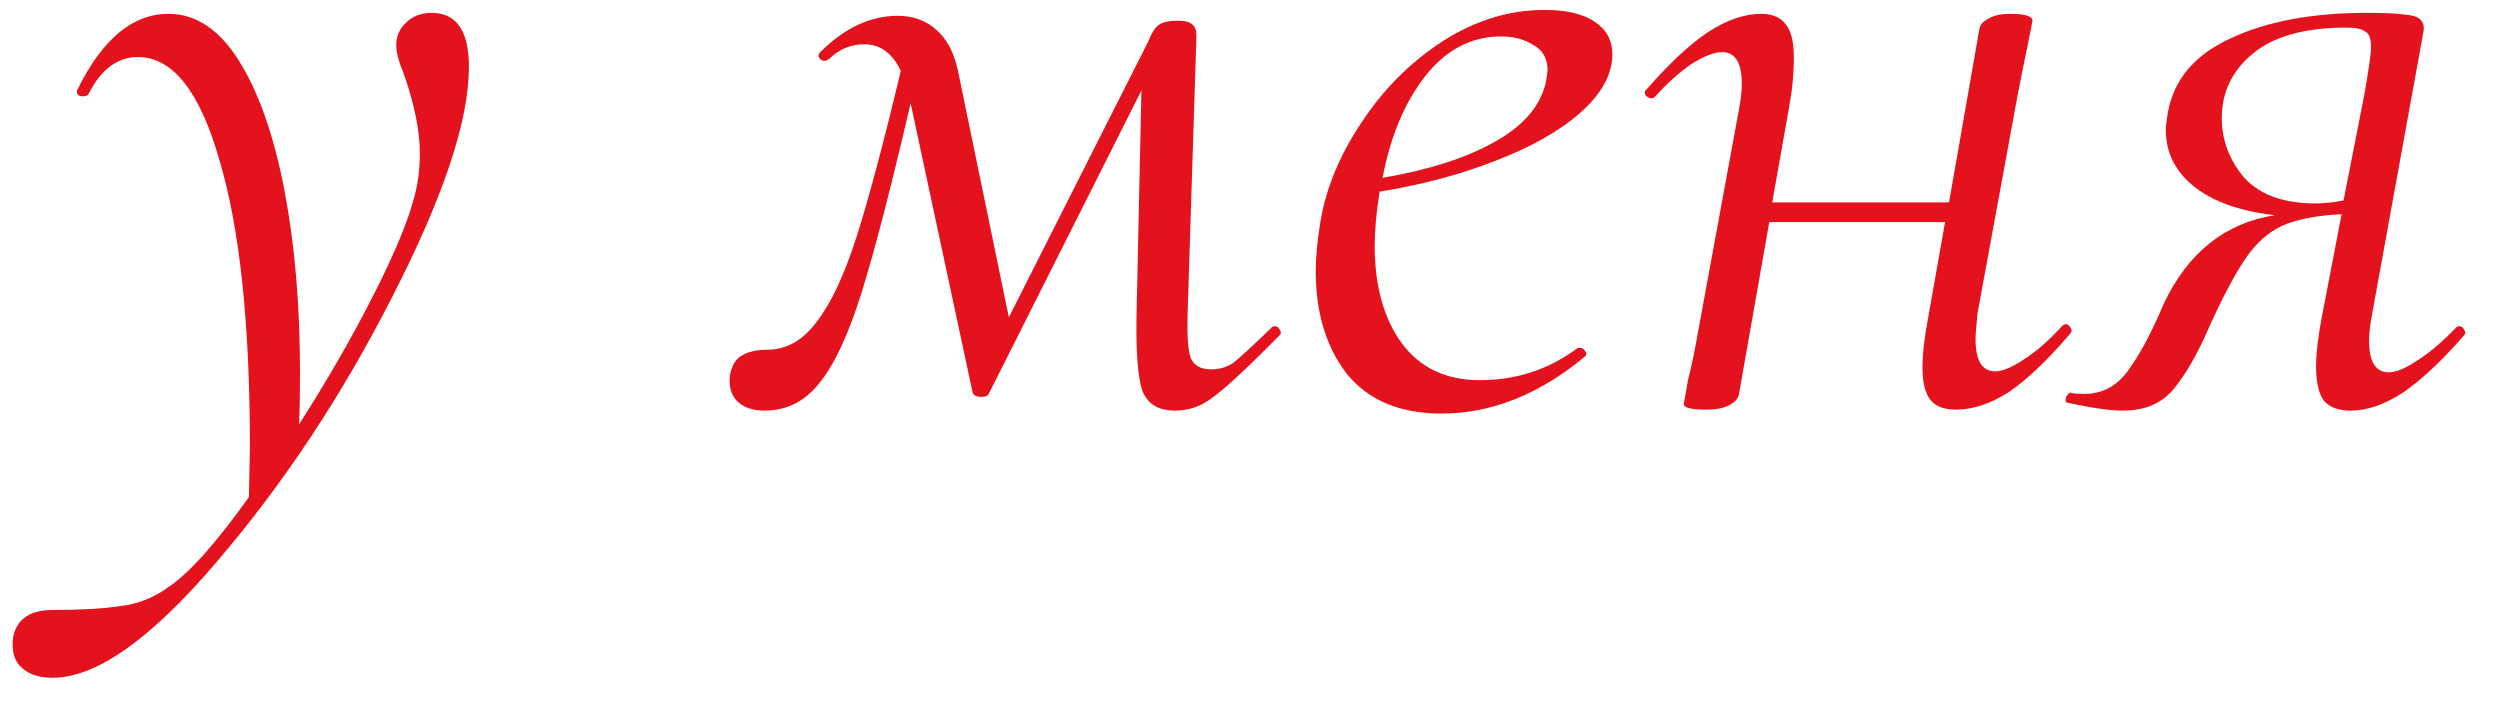 <?xml version="1.0" encoding="UTF-8"?> <svg xmlns="http://www.w3.org/2000/svg" width="56" height="16" viewBox="0 0 56 16" fill="none"> <path d="M9.668 0.288C10.226 0.288 10.504 0.691 10.504 1.498C10.504 2.701 9.932 4.417 8.788 6.646C7.659 8.861 6.354 10.833 4.872 12.564C3.391 14.309 2.159 15.182 1.176 15.182C0.883 15.182 0.656 15.109 0.494 14.962C0.318 14.815 0.252 14.581 0.296 14.258C0.384 13.862 0.678 13.664 1.176 13.664C1.807 13.664 2.313 13.635 2.694 13.576C3.09 13.532 3.457 13.385 3.794 13.136C4.249 12.828 4.843 12.161 5.576 11.134L5.598 10.012C5.598 7.255 5.371 5.113 4.916 3.588C4.476 2.048 3.868 1.278 3.09 1.278C2.636 1.278 2.269 1.549 1.99 2.092C1.976 2.136 1.932 2.158 1.858 2.158C1.756 2.158 1.712 2.114 1.726 2.026C2.284 0.882 2.966 0.31 3.772 0.31C4.388 0.31 4.916 0.662 5.356 1.366C5.796 2.07 6.134 3.031 6.368 4.248C6.603 5.465 6.72 6.829 6.72 8.34C6.72 8.853 6.713 9.242 6.698 9.506C7.329 8.523 7.886 7.555 8.37 6.602C8.854 5.649 9.162 4.901 9.294 4.358C9.368 4.079 9.404 3.771 9.404 3.434C9.404 2.935 9.287 2.349 9.052 1.674C8.935 1.395 8.876 1.175 8.876 1.014C8.876 0.809 8.95 0.64 9.096 0.508C9.243 0.361 9.434 0.288 9.668 0.288ZM28.494 7.328C28.509 7.313 28.531 7.306 28.56 7.306C28.604 7.306 28.641 7.335 28.67 7.394C28.7 7.438 28.7 7.475 28.67 7.504L28.318 7.856C27.805 8.369 27.416 8.721 27.152 8.912C26.903 9.103 26.624 9.198 26.316 9.198C25.95 9.198 25.708 9.051 25.59 8.758C25.488 8.45 25.444 7.893 25.458 7.086L25.568 2.026L22.136 8.846C22.107 8.875 22.056 8.89 21.982 8.89C21.865 8.89 21.799 8.853 21.784 8.78L20.398 2.312C19.958 4.204 19.592 5.619 19.298 6.558C19.005 7.497 18.69 8.171 18.352 8.582C18.03 8.993 17.619 9.198 17.12 9.198C16.856 9.198 16.651 9.125 16.504 8.978C16.372 8.831 16.321 8.641 16.35 8.406C16.394 8.186 16.482 8.039 16.614 7.966C16.761 7.878 16.952 7.834 17.186 7.834C17.612 7.834 17.978 7.629 18.286 7.218C18.609 6.807 18.91 6.169 19.188 5.304C19.467 4.424 19.797 3.185 20.178 1.586C19.988 1.19 19.716 0.992 19.364 0.992C19.056 0.992 18.792 1.102 18.572 1.322L18.484 1.366C18.426 1.366 18.382 1.344 18.352 1.3C18.323 1.256 18.33 1.212 18.374 1.168C18.917 0.625 19.496 0.354 20.112 0.354C20.45 0.354 20.736 0.457 20.97 0.662C21.205 0.867 21.366 1.168 21.454 1.564L22.598 7.108L25.722 0.926C25.796 0.735 25.876 0.611 25.964 0.552C26.052 0.493 26.192 0.464 26.382 0.464C26.544 0.464 26.654 0.493 26.712 0.552C26.771 0.596 26.8 0.684 26.8 0.816L26.602 7.042C26.588 7.497 26.61 7.819 26.668 8.01C26.742 8.186 26.896 8.274 27.13 8.274C27.321 8.274 27.49 8.223 27.636 8.12C27.783 8.003 28.069 7.739 28.494 7.328ZM36.117 1.212C36.117 1.667 35.875 2.107 35.391 2.532C34.922 2.943 34.284 3.302 33.477 3.61C32.685 3.918 31.827 4.145 30.903 4.292C30.83 4.761 30.793 5.165 30.793 5.502C30.793 6.411 30.998 7.145 31.409 7.702C31.82 8.245 32.399 8.516 33.147 8.516C33.968 8.516 34.702 8.274 35.347 7.79H35.391C35.435 7.79 35.472 7.812 35.501 7.856C35.545 7.9 35.545 7.944 35.501 7.988C34.474 8.839 33.404 9.264 32.289 9.264C31.365 9.264 30.661 8.971 30.177 8.384C29.708 7.783 29.473 7.013 29.473 6.074C29.473 5.751 29.51 5.37 29.583 4.93C29.715 4.182 30.023 3.449 30.507 2.73C30.991 1.997 31.592 1.395 32.311 0.926C33.044 0.457 33.807 0.222 34.599 0.222C35.083 0.222 35.457 0.31 35.721 0.486C35.985 0.662 36.117 0.904 36.117 1.212ZM33.631 0.816C32.956 0.816 32.384 1.117 31.915 1.718C31.46 2.305 31.145 3.06 30.969 3.984C31.996 3.808 32.824 3.544 33.455 3.192C34.1 2.84 34.489 2.4 34.621 1.872C34.65 1.725 34.665 1.623 34.665 1.564C34.665 1.315 34.562 1.131 34.357 1.014C34.152 0.882 33.91 0.816 33.631 0.816ZM46.188 7.306C46.217 7.277 46.247 7.262 46.276 7.262C46.32 7.262 46.357 7.291 46.386 7.35C46.415 7.394 46.408 7.438 46.364 7.482C45.865 8.069 45.411 8.501 45 8.78C44.589 9.044 44.193 9.176 43.812 9.176C43.548 9.176 43.357 9.103 43.24 8.956C43.123 8.809 43.064 8.567 43.064 8.23C43.064 7.922 43.108 7.541 43.196 7.086L43.57 4.974H39.632L38.95 8.846C38.921 8.949 38.84 9.029 38.708 9.088C38.591 9.147 38.429 9.176 38.224 9.176C38.019 9.176 37.879 9.161 37.806 9.132C37.747 9.117 37.718 9.088 37.718 9.044L37.806 8.538C37.894 8.186 37.975 7.797 38.048 7.372L38.95 2.466C38.994 2.246 39.016 2.048 39.016 1.872C39.016 1.403 38.869 1.168 38.576 1.168C38.4 1.168 38.173 1.256 37.894 1.432C37.63 1.608 37.351 1.857 37.058 2.18C37.043 2.195 37.021 2.202 36.992 2.202C36.948 2.202 36.904 2.18 36.86 2.136C36.831 2.077 36.838 2.033 36.882 2.004C37.381 1.432 37.835 1.007 38.246 0.728C38.671 0.449 39.075 0.31 39.456 0.31C39.705 0.31 39.889 0.391 40.006 0.552C40.123 0.699 40.182 0.941 40.182 1.278C40.182 1.659 40.145 2.041 40.072 2.422L39.698 4.534H43.658L44.34 0.64C44.355 0.552 44.421 0.479 44.538 0.42C44.655 0.347 44.817 0.31 45.022 0.31C45.359 0.31 45.528 0.361 45.528 0.464C45.513 0.552 45.469 0.772 45.396 1.124C45.323 1.476 45.257 1.806 45.198 2.114L44.296 7.02C44.267 7.313 44.252 7.504 44.252 7.592C44.252 8.076 44.399 8.318 44.692 8.318C44.853 8.318 45.066 8.23 45.33 8.054C45.609 7.878 45.895 7.629 46.188 7.306ZM55.026 7.328C55.041 7.313 55.063 7.306 55.092 7.306C55.136 7.306 55.173 7.335 55.202 7.394C55.231 7.438 55.231 7.475 55.202 7.504C54.689 8.091 54.227 8.523 53.816 8.802C53.405 9.066 53.017 9.198 52.65 9.198C52.386 9.198 52.188 9.125 52.056 8.978C51.939 8.817 51.88 8.56 51.88 8.208C51.88 7.915 51.924 7.541 52.012 7.086L52.452 4.798C51.88 4.827 51.433 4.915 51.11 5.062C50.802 5.209 50.538 5.443 50.318 5.766C50.098 6.074 49.827 6.58 49.504 7.284C49.24 7.9 48.969 8.377 48.69 8.714C48.426 9.037 48.045 9.198 47.546 9.198C47.267 9.198 46.857 9.139 46.314 9.022C46.285 9.022 46.27 9 46.27 8.956C46.27 8.912 46.285 8.875 46.314 8.846C46.343 8.802 46.373 8.787 46.402 8.802C46.461 8.817 46.556 8.824 46.688 8.824C47.084 8.824 47.407 8.655 47.656 8.318C47.92 7.966 48.191 7.46 48.47 6.8C49.013 5.656 49.841 4.996 50.956 4.82C50.179 4.732 49.577 4.519 49.152 4.182C48.727 3.845 48.514 3.419 48.514 2.906C48.514 2.833 48.529 2.708 48.558 2.532C48.69 1.784 49.159 1.227 49.966 0.86C50.773 0.479 51.792 0.288 53.024 0.288C53.435 0.288 53.728 0.303 53.904 0.332C54.08 0.347 54.19 0.391 54.234 0.464C54.293 0.523 54.307 0.618 54.278 0.75L53.134 7.042C53.09 7.262 53.068 7.46 53.068 7.636C53.068 8.105 53.215 8.34 53.508 8.34C53.669 8.34 53.882 8.252 54.146 8.076C54.425 7.9 54.718 7.651 55.026 7.328ZM52.958 2.136C53.061 1.549 53.112 1.19 53.112 1.058C53.112 0.867 53.068 0.75 52.98 0.706C52.907 0.647 52.767 0.618 52.562 0.618C51.623 0.618 50.919 0.816 50.45 1.212C49.995 1.593 49.768 2.07 49.768 2.642C49.768 3.141 49.937 3.588 50.274 3.984C50.626 4.365 51.154 4.556 51.858 4.556C52.063 4.556 52.276 4.534 52.496 4.49L52.958 2.136Z" fill="#E4121D"></path> </svg> 